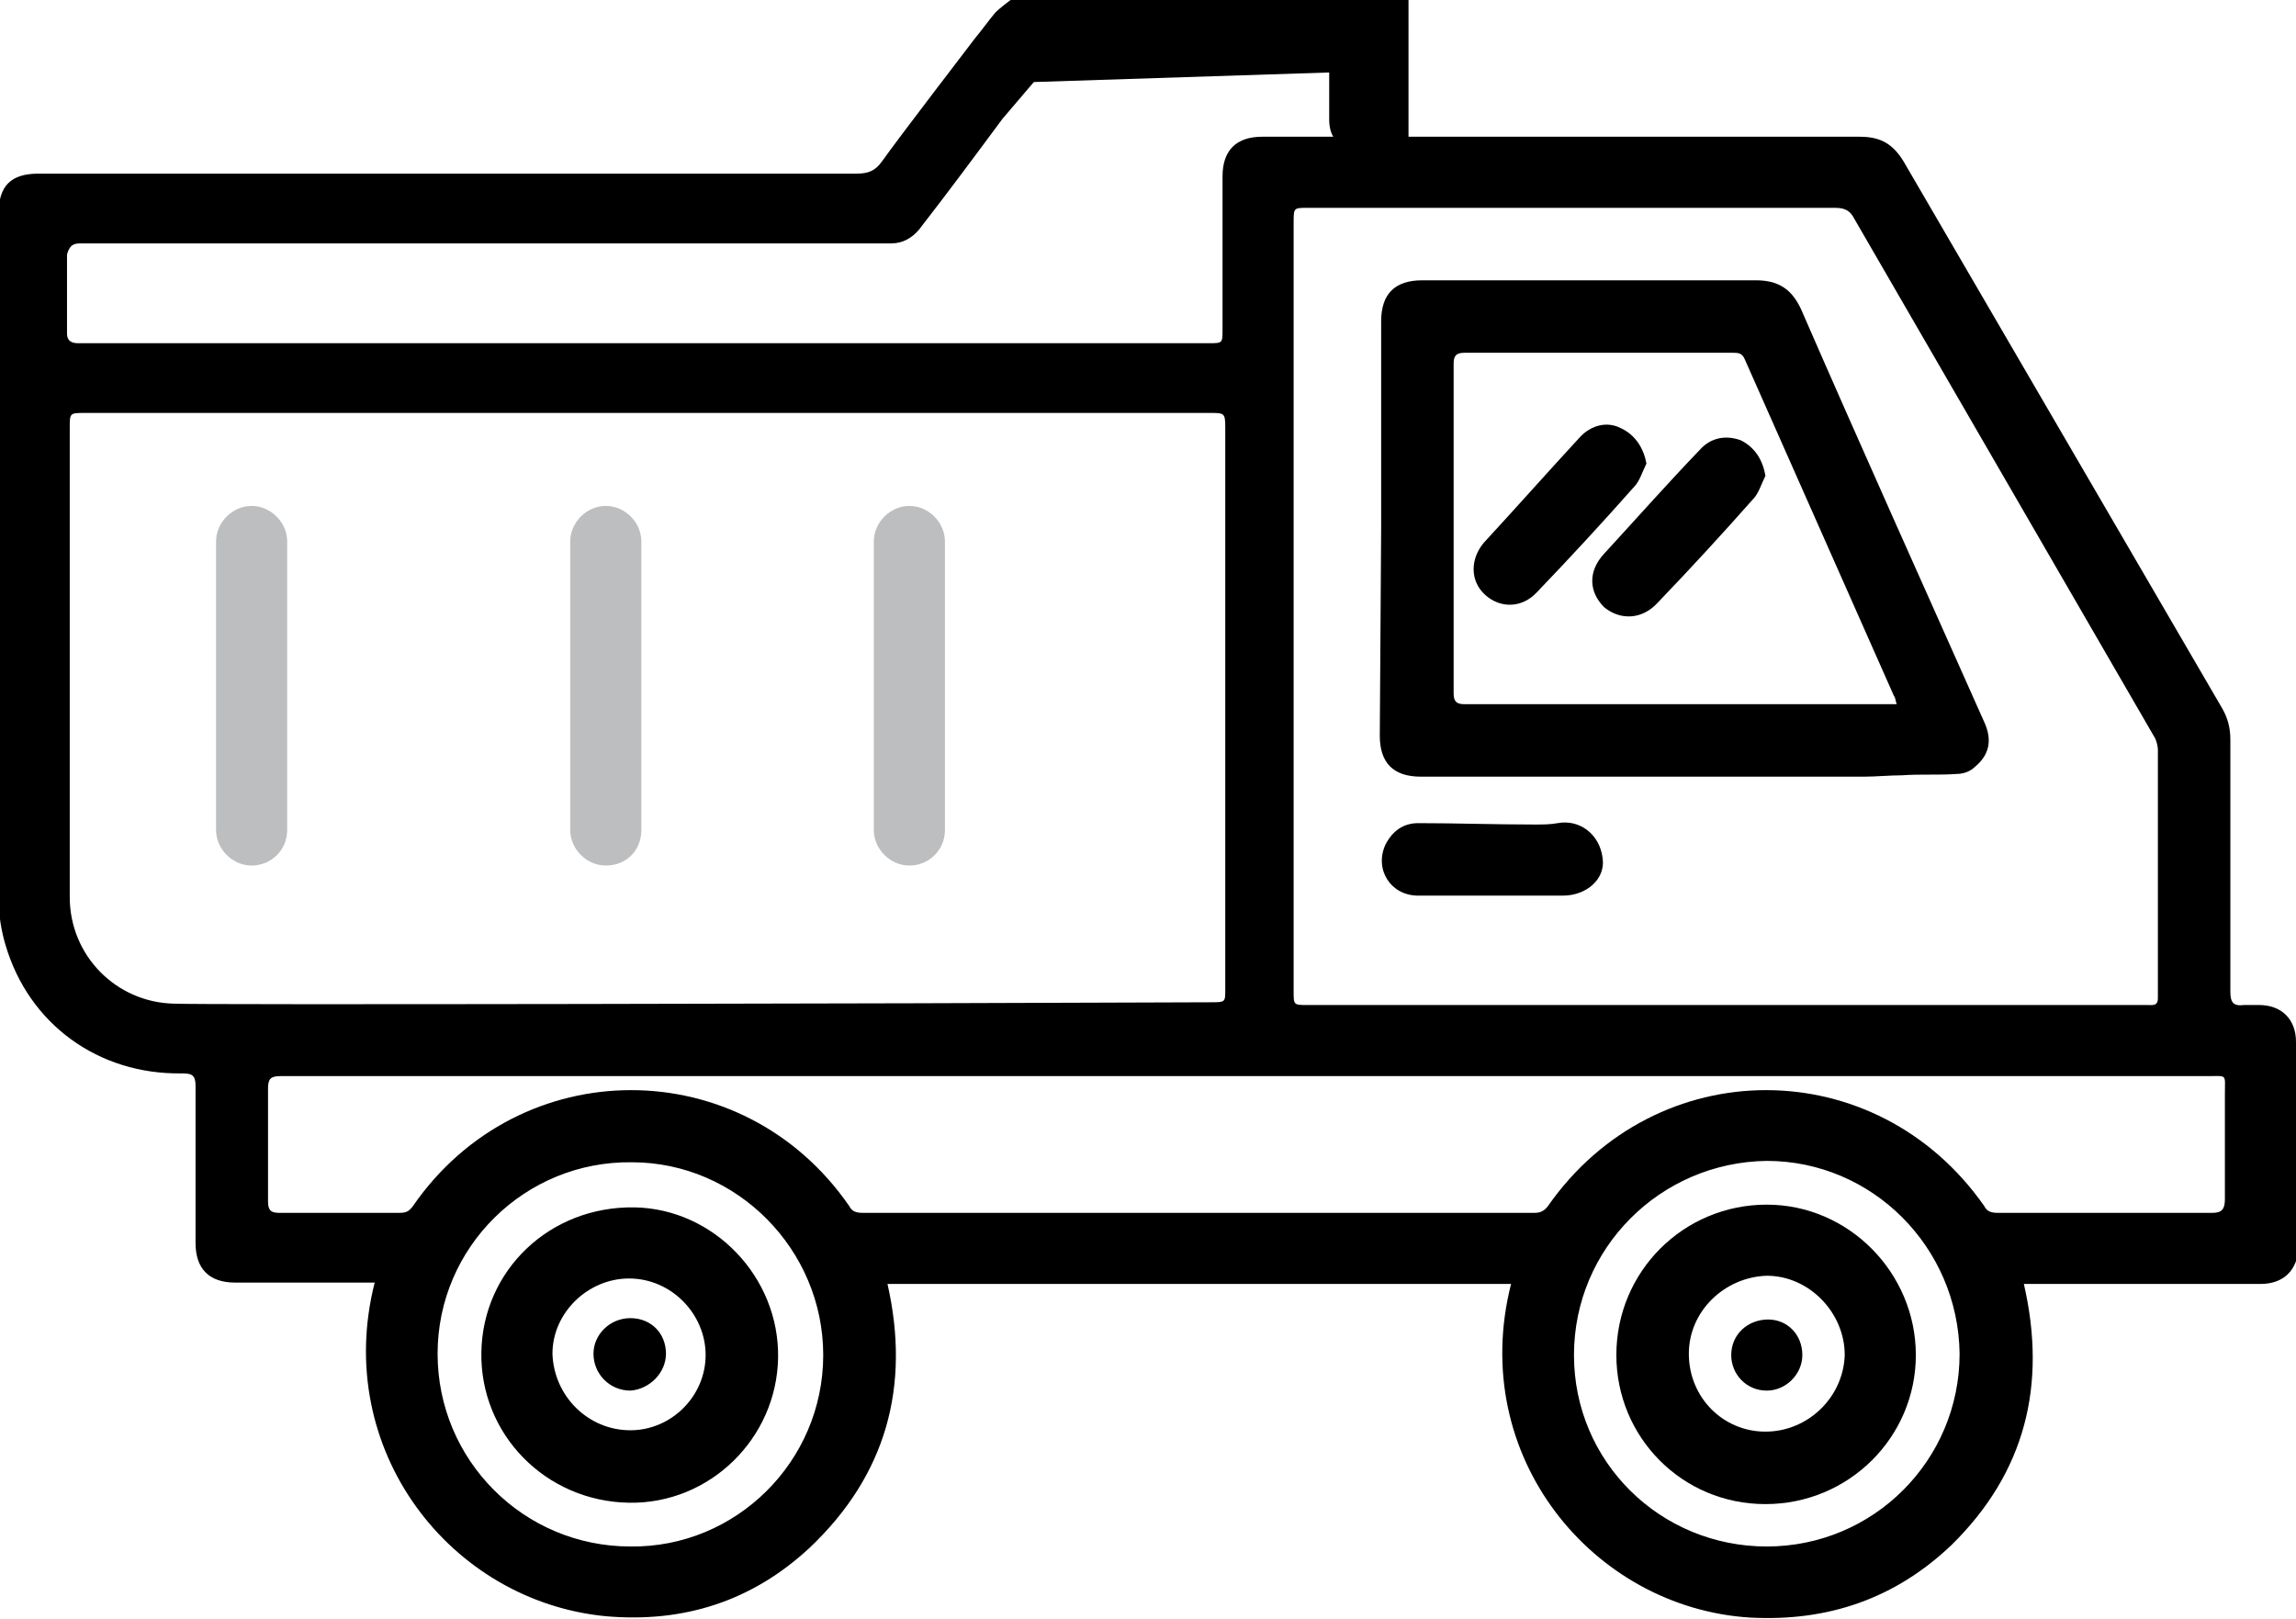 <?xml version="1.0" encoding="utf-8"?>
<!-- Generator: Adobe Illustrator 25.3.0, SVG Export Plug-In . SVG Version: 6.00 Build 0)  -->
<svg version="1.1" id="Layer_1" xmlns="http://www.w3.org/2000/svg" xmlns:xlink="http://www.w3.org/1999/xlink" x="0px" y="0px"
	 viewBox="0 0 167.9 118.4" style="enable-background:new 0 0 167.9 118.4;" xml:space="preserve">
<style type="text/css">
	.st0{fill:#BCBEC0;}
</style>
<g>
	<g>
		<path d="M101,38.6l0-15.1c0-2,1-3,3-3c8.1,0,16.3,0,24.4,0c1.6,0,2.6,0.6,3.3,2.1c4.4,10.1,8.9,20.1,13.4,30.2
			c0.6,1.3,0.4,2.4-0.7,3.3c-0.3,0.3-0.8,0.5-1.3,0.5c-1.3,0.1-2.7,0-4,0.1c-0.9,0-1.9,0.1-2.8,0.1c-2.5,0-29.5,0-32.4,0
			c-2,0-3-1-3-3L101,38.6z M138.7,51.5c-0.1-0.3-0.1-0.5-0.2-0.6l-10.9-24.6c-0.2-0.5-0.5-0.5-0.9-0.5c-6.5,0-13.1,0-19.6,0
			c-0.6,0-0.8,0.2-0.8,0.8c0,8,0,16.1,0,24.1c0,0.6,0.2,0.8,0.8,0.8C110.5,51.5,138.3,51.5,138.7,51.5z"/>
		<path d="M113.7,65.5c-3.3,0-6.7,0-10,0c-2,0-3.2-1.9-2.4-3.7c0.5-1,1.3-1.6,2.4-1.6c2.8,0,5.6,0.1,8.5,0.1c0.6,0,1.2,0,1.7-0.1
			c1.6-0.3,3.1,0.8,3.3,2.6c0.2,1.5-1.2,2.7-2.9,2.7C114.1,65.5,113.9,65.5,113.7,65.5L113.7,65.5z"/>
		<path d="M46,109.9c-6.1-0.1-10.9-5-10.8-11c0.1-6,5-10.7,11.2-10.6c5.8,0.1,10.6,5.1,10.5,11C56.8,105.2,51.9,110,46,109.9z
			 M46.1,104.6c3,0,5.5-2.5,5.5-5.5c0-3-2.5-5.6-5.6-5.6c-3,0-5.6,2.5-5.6,5.5C40.5,102.1,43,104.6,46.1,104.6z"/>
		<path d="M129.1,110c-6.1,0-10.9-4.9-10.9-10.9c0-6.1,4.9-11,11-11c6,0,10.9,5,10.9,11C140.1,105.1,135.2,110,129.1,110z M123.5,99
			c0,3.2,2.5,5.7,5.6,5.7c3.1,0,5.7-2.5,5.8-5.6c0-3.1-2.6-5.8-5.7-5.8C126.1,93.4,123.5,95.9,123.5,99z"/>
		<path d="M129.1,34.8c-0.3,0.6-0.5,1.3-0.9,1.7c-2.3,2.6-4.6,5.1-7,7.6c-1.1,1.2-2.7,1.3-3.9,0.3c-1.1-1.1-1.2-2.6,0-3.9
			c2.3-2.5,4.6-5.1,7-7.6c0.8-0.9,1.9-1.1,3-0.7C128.3,32.7,128.9,33.6,129.1,34.8z"/>
		<path d="M120.4,33.9c-0.3,0.6-0.5,1.3-0.9,1.7c-2.3,2.6-4.7,5.2-7.1,7.7c-1.1,1.2-2.7,1.2-3.8,0.2c-1.1-1-1.1-2.6-0.1-3.8
			c2.4-2.6,4.7-5.2,7.1-7.8c0.8-0.8,1.9-1.1,2.9-0.6C119.6,31.8,120.2,32.8,120.4,33.9z"/>
		<path d="M46.1,96.4c1.5,0,2.6,1.1,2.6,2.6c0,1.4-1.2,2.6-2.6,2.7c-1.5,0-2.7-1.2-2.7-2.7C43.4,97.6,44.6,96.4,46.1,96.4z"/>
		<path d="M131.8,99.1c0,1.4-1.2,2.6-2.6,2.6c-1.5,0-2.6-1.2-2.6-2.6c0-1.5,1.2-2.6,2.7-2.6C130.7,96.5,131.8,97.6,131.8,99.1z"/>
	</g>
	<path class="st0" d="M18.4,63.3c-1.4,0-2.6-1.2-2.6-2.6V39.6c0-1.4,1.2-2.6,2.6-2.6c1.4,0,2.6,1.2,2.6,2.6v21.1
		C21,62.2,19.8,63.3,18.4,63.3z"/>
	<path class="st0" d="M44.3,63.3c-1.4,0-2.6-1.2-2.6-2.6V39.6c0-1.4,1.2-2.6,2.6-2.6s2.6,1.2,2.6,2.6v21.1
		C46.9,62.2,45.8,63.3,44.3,63.3z"/>
	<path class="st0" d="M66.5,63.3c-1.4,0-2.6-1.2-2.6-2.6V39.6c0-1.4,1.2-2.6,2.6-2.6s2.6,1.2,2.6,2.6v21.1
		C69.1,62.2,67.9,63.3,66.5,63.3z"/>
	<g>
		<path d="M167.9,76.2c0-1.7-1.1-2.7-2.7-2.7c-0.4,0-0.8,0-1.1,0c-0.8,0.1-1-0.2-1-1c0-6.1,0-12.3,0-18.4c0-0.9-0.2-1.6-0.6-2.3
			l-23.3-40c-0.8-1.3-1.7-1.8-3.2-1.8c-9.8,0-33,0-33,0V0H73.9c0,0-0.8,0.6-1.1,0.9c-0.5,0.6-1,1.3-1.5,1.9c-0.3,0.4-5.6,7.3-6.8,9
			c-0.5,0.7-1,0.9-1.9,0.9l-59.8,0c-2,0-2.9,0.9-2.9,2.9l0,50.2c0,1.1,0.2,2.3,0.5,3.3c1.7,5.8,6.8,9.5,12.9,9.4c0.7,0,1,0.1,1,0.9
			c0,3.8,0,7.7,0,11.5c0,1.9,1,2.9,2.9,2.9l9.4,0c0.3,0,0.5,0,0.8,0c-3.1,12.2,5.5,23.3,16.9,24.4c5.7,0.5,10.7-1.1,14.9-5
			c5.6-5.3,7.4-11.8,5.7-19.3h45.6c-3.2,12.6,6,23.7,17.5,24.4c5.7,0.3,10.6-1.4,14.7-5.3c5.4-5.3,7-11.7,5.3-19.1l17.3,0
			c1.7,0,2.7-1,2.8-2.7C167.9,86.2,167.9,81.2,167.9,76.2z M134.2,15.2c0.7,0,1.1,0.2,1.4,0.8L157.6,54c0.1,0.2,0.2,0.6,0.2,0.8
			c0,2.3,0,14.4,0,18.2c0,0.6-0.4,0.5-0.8,0.5l-61.4,0c-1,0-1,0-1-1l0-56.2c0-1.1,0-1.1,1-1.1L134.2,15.2z M5.9,17.8
			c3.9,0,58.6,0,59.3,0c0.8,0,1.5-0.4,2-1c2.1-2.7,4.1-5.4,6.1-8.1l2.3-2.7l21.6-0.7v3.5c0,0.4,0.1,0.9,0.3,1.2c-1.7,0-3.5,0-5.2,0
			c-1.9,0-2.9,1-2.9,2.9l0,11.2c0,1,0,1-1,1c-27.4,0-82.5,0-82.7,0c-0.5,0-0.8-0.2-0.8-0.7c0-1.9,0-3.9,0-5.8
			C5.1,17.9,5.4,17.8,5.9,17.8z M12.7,73.4c-4.2-0.1-7.6-3.5-7.6-7.8c0-6.5,0-29.4,0-34.3c0-1.1,0-1.1,1.1-1.1l82.3,0
			c1,0,1.1,0,1.1,1l0,41.2c0,0.9,0,0.9-1.1,0.9C64.9,73.4,14.4,73.5,12.7,73.4z M46.1,113.1c-7.8,0-14.1-6.3-14.1-14.1
			c0-7.8,6.4-14.1,14.2-14c7.7,0,14,6.4,14,14.1C60.2,106.9,53.8,113.2,46.1,113.1z M129.2,113.1c-7.8,0-14.1-6.2-14.1-14
			c0-7.8,6.3-14.1,14.1-14.2c7.7,0,14,6.3,14.1,14.1C143.3,106.8,137,113.1,129.2,113.1z M161.8,88.7c-5.2,0-10.4,0-15.7,0
			c-0.5,0-0.8-0.1-1-0.5c-7.9-11.3-24-11.3-31.9,0c-0.3,0.4-0.6,0.5-1,0.5l-49.1,0c-0.5,0-0.8-0.1-1-0.5c-7.8-11.3-24.1-11.3-31.9,0
			c-0.3,0.4-0.5,0.5-1,0.5c-2.9,0-5.8,0-8.8,0c-0.7,0-0.8-0.3-0.8-0.9c0-2.7,0-5.4,0-8.2c0-0.7,0.2-0.9,0.9-0.9l140.9,0
			c1.5,0,1.3-0.2,1.3,1.3c0,2.6,0,5.1,0,7.7C162.7,88.4,162.5,88.7,161.8,88.7z"/>
	</g>
</g>
</svg>
